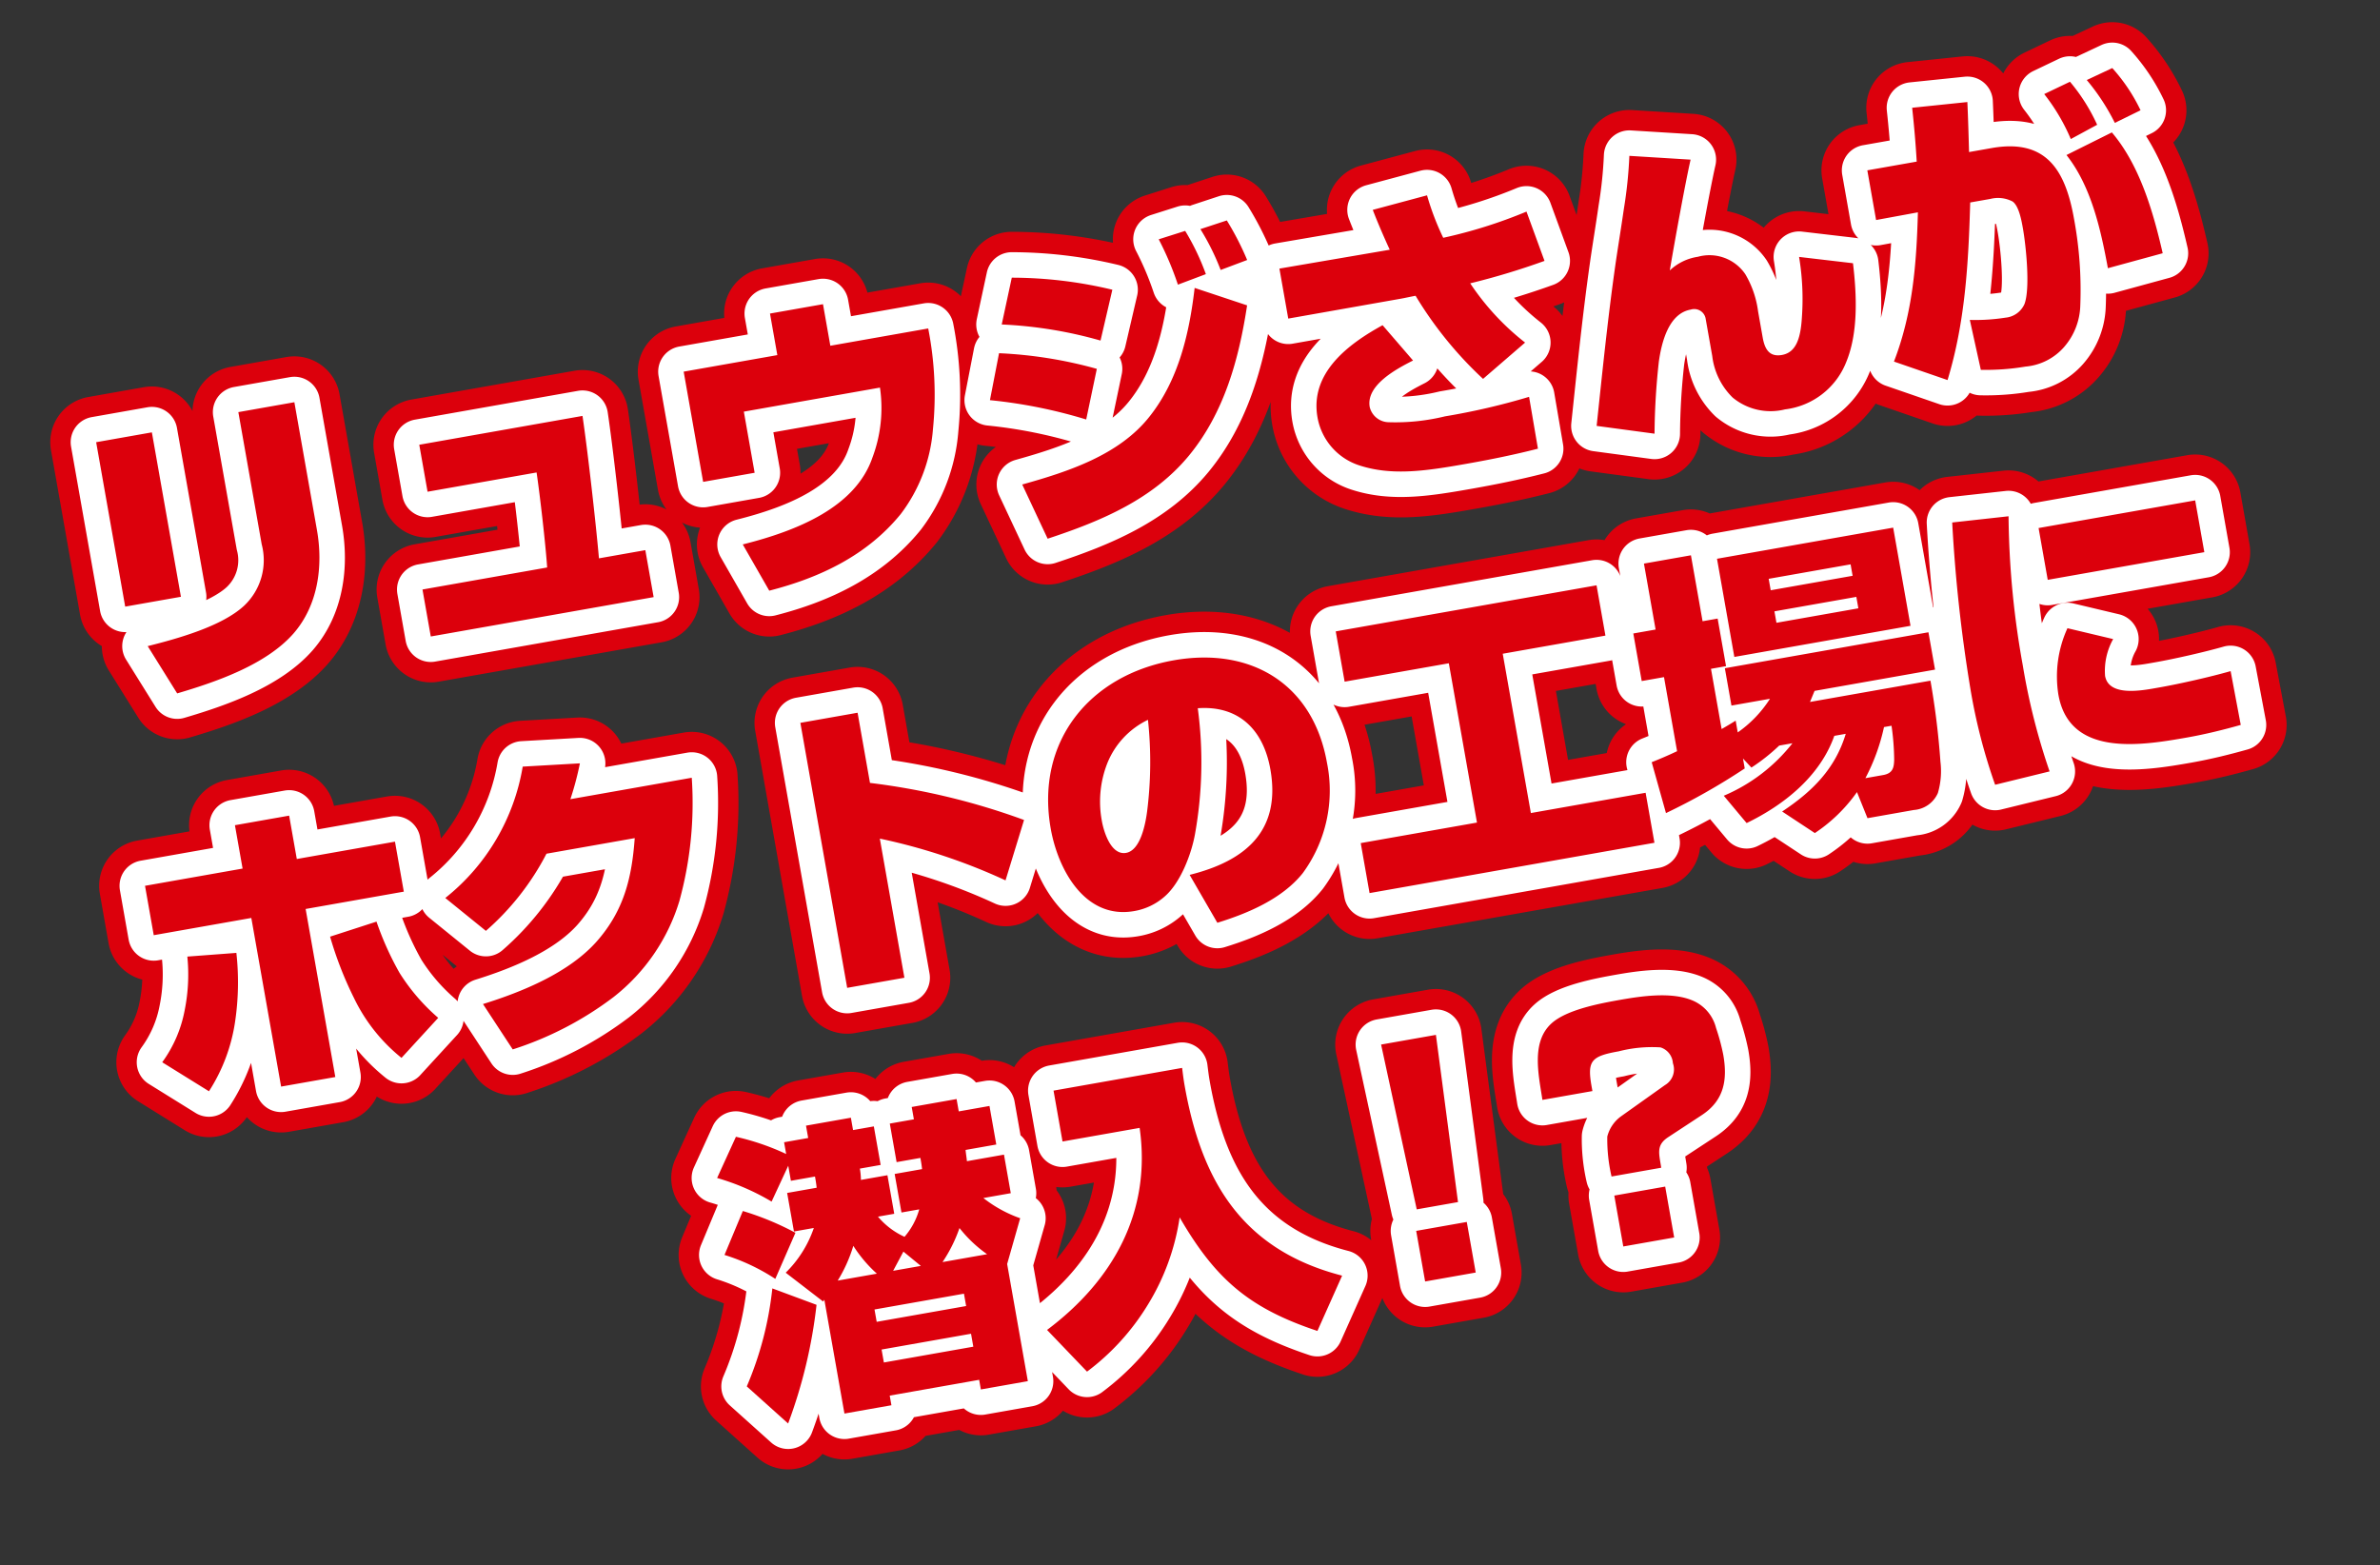 <svg xmlns="http://www.w3.org/2000/svg" width="233.534" height="153.61" viewBox="0 0 233.534 153.61">
  <rect x="0" y="0" width="233.534" height="153.61" fill="#333333" stroke="none"/>
  <g id="txt-movie4-1" transform="matrix(0.985, -0.174, 0.174, 0.985, 2017.563, -656.317)">
    <path id="パス_1559" data-name="パス 1559" d="M-79.68-24.24h-5.58v13.17a6.129,6.129,0,0,1-2.76,5.64c-2.52,1.62-7.05,2.04-9.99,2.25l2.04,5.07c4.02-.45,9.09-1.26,12.27-3.81,2.85-2.31,4.02-6,4.02-9.6Zm-14.28.48h-5.55V-7.38h5.55ZM-68.34-18v4.68h10.86c-.06,2.22-.36,7.17-.6,9.36H-70.5V.72h22.2V-3.96h-4.62c.3-3.42.75-10.62.84-14.04Zm36.12-6.69v4.14h-9.33V-9.57h5.13v-6.09h13.56a13.81,13.81,0,0,1-1.92,6.63c-2.49,4.5-8.49,5.79-14.01,6.18l1.77,4.92c5.13-.39,10.05-1.74,14.01-5.16a15.754,15.754,0,0,0,4.56-7.65,33.709,33.709,0,0,0,1.26-9.81h-9.75v-4.14Zm45.72-1.2-2.7.39a23.483,23.483,0,0,1,1.26,4.29l2.73-.51A27.993,27.993,0,0,0,13.5-25.89Zm-4.2.3-2.7.36a30.685,30.685,0,0,1,1.08,4.71l2.88-.54A23.593,23.593,0,0,0,9.3-25.59ZM-8.25-24.03l-1.77,4.35A41.956,41.956,0,0,1-.75-16.44l2.01-4.71A42.412,42.412,0,0,0-8.25-24.03ZM-9.24,1.8c5.4-.78,10.8-1.98,15.06-5.61,4.14-3.54,6.48-8.46,8.19-13.53L9.24-19.92c-1.29,4.32-3.15,8.67-6.6,11.7-3.6,3.18-8.82,3.9-13.41,4.35Zm-1.53-18.75-1.68,4.38A48.8,48.8,0,0,1-3.48-9.06l1.89-4.71A42.633,42.633,0,0,0-10.77-16.95Zm39.51-3.33-10.98-.06v4.98H28.95c.48,0,.99-.03,1.5-.03a37.619,37.619,0,0,0,5.1,9.18L40.23-9a24.8,24.8,0,0,1-4.29-6.66,71.175,71.175,0,0,0,7.56-.9l-.9-5.07a47.542,47.542,0,0,1-8.49,1.11,26.287,26.287,0,0,1-.84-4.38l-5.49.48C28.05-23.04,28.38-21.66,28.74-20.28Zm-1.98,7.17c-3.63,1.23-7.86,3.36-7.86,7.8A6.058,6.058,0,0,0,22.11.03c3.03,1.62,6.45,1.68,10.44,1.68,2.37,0,4.74-.06,7.11-.24l.03-5.16a66.619,66.619,0,0,1-8.46.45,20.534,20.534,0,0,1-5.52-.39,1.945,1.945,0,0,1-1.59-1.8c0-2.19,3.3-3.24,4.98-3.75ZM53.49-25.26a43.2,43.2,0,0,1-1.44,5.04c-.63,1.92-1.32,3.87-1.77,5.25C48.63-9.93,47.19-4.83,45.72.27l5.46,1.74a67.87,67.87,0,0,1,1.65-6.9c.57-1.74,1.74-4.47,3.96-4.47a1.136,1.136,0,0,1,1.29,1.17V-4.5A6.825,6.825,0,0,0,59.34-.15,5.834,5.834,0,0,0,64.2,1.89a7.405,7.405,0,0,0,6.69-3.48c1.68-2.61,2.19-6.24,2.37-9.48l-5.1-1.53a25.271,25.271,0,0,1-.78,5.97c-.48,1.98-1.17,3.21-2.55,3.21-1.26,0-1.56-.87-1.56-2.01V-8.04a9.589,9.589,0,0,0-.6-3.81,4.251,4.251,0,0,0-4.29-2.49,5.093,5.093,0,0,0-2.94.84c.84-2.37,2.94-8.07,3.9-10.35Zm48.15-.24-2.67.72a21.035,21.035,0,0,1,1.98,4.62l2.7-.78A17.294,17.294,0,0,0,101.64-25.5ZM81.15-19.8H76.23v4.95l4.17-.03C79.38-9.9,78.18-5.25,75.54-.87l4.86,2.7c2.7-5.31,4.02-10.95,5.22-16.77h2.01a3.078,3.078,0,0,1,2.1.63c.54.54.54,2.01.54,2.79,0,1.71-.3,5.91-1.14,7.32a2.266,2.266,0,0,1-2.07.99,19.018,19.018,0,0,1-3.48-.39l.21,5.01a23.574,23.574,0,0,0,4.38.45A5.674,5.674,0,0,0,92.22.63,6.462,6.462,0,0,0,94.5-3.12a38.216,38.216,0,0,0,.87-8.46c0-4.83-1.29-8.25-6.75-8.25H86.37c.24-1.62.48-3.24.69-4.86l-5.43-.39C81.51-23.31,81.36-21.57,81.15-19.8Zm16.17-5.1-2.7.75a19.277,19.277,0,0,1,1.8,4.8l2.79-.93A18.264,18.264,0,0,0,97.32-24.9Zm3.18,5.61-4.77,1.41c1.86,3.45,2.04,7.8,2.07,11.64l5.55-.51C103.14-10.92,102.63-15.66,100.5-19.29ZM-92.64,15.61v4.32h-9.72v4.92h9.72v16.8h5.4V24.91h9.78V19.93h-9.78V15.61Zm12.12,25.32,4.23-3.24a19.558,19.558,0,0,1-2.97-5.01,29.819,29.819,0,0,1-1.35-5.34l-4.74.66a35.834,35.834,0,0,0,1.26,6.33A16.943,16.943,0,0,0-80.52,40.93Zm-19.17-.06a17.2,17.2,0,0,0,3.72-6.3,26.249,26.249,0,0,0,1.29-6.6l-4.8-.48a17.713,17.713,0,0,1-1.17,5.13,12.574,12.574,0,0,1-3.06,4.65Zm39.9-22.05a29.684,29.684,0,0,0,1.53-3.3l-5.58-.66a20.853,20.853,0,0,1-9.72,11.37l3.36,3.87a25.677,25.677,0,0,0,7.17-6.42h8.79c-.96,3.81-2.28,6.81-5.43,9.33-3.21,2.55-8.04,3.6-12.06,4.11l2.1,4.89a32.963,32.963,0,0,0,10.62-3.33A18.952,18.952,0,0,0-51,30.52a36.261,36.261,0,0,0,3.3-11.7Zm23.52-3.45v26.4h5.7V27.91a57.651,57.651,0,0,1,11.43,6.18l2.82-5.52a67.69,67.69,0,0,0-14.25-6.21V15.37ZM.6,41.8c3.12-.39,6.66-1.2,9.09-3.33a13.7,13.7,0,0,0,4.23-10.26C13.92,20.35,8.55,15.7.87,15.7c-8.43,0-14.76,5.52-14.76,14.16,0,4.11,1.77,9.39,6.66,9.39a6.032,6.032,0,0,0,3.21-.9c1.74-1.05,3.27-3.6,3.96-5.46A39.959,39.959,0,0,0,2.37,20.74c4.05.42,5.97,3.24,5.97,7.14,0,6.18-4.02,8.43-9.6,8.82ZM-2.64,21.01a38.707,38.707,0,0,1-1.65,8.85c-.36,1.14-1.29,3.63-2.73,3.63-1.5,0-1.8-2.4-1.8-3.51a10.29,10.29,0,0,1,1.47-5.4A8.043,8.043,0,0,1-2.64,21.01Zm19.65-5.34v5.01H27.39V36.55H15.81v4.98H44.19V36.55H32.76V20.68H42.99V15.67ZM57.9,34.27h1.32a16.96,16.96,0,0,1-7.53,3.9l1.74,3.03c3.93-1.11,7.89-3.27,9.96-6.93h1.14c-1.62,3.21-4.23,5.01-7.47,6.42l2.79,2.64a15.626,15.626,0,0,0,4.77-3.24l.57,2.7h4.62a2.787,2.787,0,0,0,2.61-1.23,7.645,7.645,0,0,0,.78-2.97,77.768,77.768,0,0,0,.42-8.01h-12l.63-.99h12V25.87H53.97v3.72h3.84a11.728,11.728,0,0,1-3.69,2.7V31.12c-.45.18-.99.39-1.5.57v-6h1.5V20.95h-1.5V14.38H47.94v6.57H45.72v4.74h2.22v7.38c-.87.24-1.77.45-2.64.63l.51,5.16a63.023,63.023,0,0,0,8.37-2.97V34.9l.66,1.02A18.744,18.744,0,0,0,57.9,34.27ZM55.08,15.16v9.78H72.63V15.16Zm12.81,2.82v1.14H59.73V17.98Zm0,3.24v1.14H59.73V21.22ZM65.67,38.89a19.711,19.711,0,0,0,2.67-4.62h.75a24.516,24.516,0,0,1-.33,3.36c-.15.69-.33,1.26-1.32,1.26ZM78.42,15.67a149.106,149.106,0,0,0-1.08,16.35,55.4,55.4,0,0,0,.75,9.72l5.49-.36A63.756,63.756,0,0,1,82.8,30.7a85.645,85.645,0,0,1,1.17-14.67Zm8.25,2.01v5.16h15.6V17.68Zm1.08,10.17a11.364,11.364,0,0,0-2.01,6.27c0,6.24,7.11,6.33,11.7,6.33,1.8,0,3.6-.12,5.4-.3l-.06-5.37c-2.01.21-5.07.36-7.11.36h-.63c-1.68,0-4.47-.12-4.47-2.04a6.39,6.39,0,0,1,1.41-3.42ZM-43.8,71.51V82.85h4.68v-.96h8.91v.96h4.68V71.18l2.04-4.2A12.655,12.655,0,0,1-26.7,64.4h2.73V60.56h-3.69c.03-.39.03-.75.06-1.11h3.06V55.61H-27.6V54.38h-4.47v1.23h-2.4v3.84h2.37c0,.36,0,.72-.03,1.11h-2.73V64.4h1.77a7,7,0,0,1-1.89,2.4,7.387,7.387,0,0,1-2.22-2.4h1.62V60.56h-2.64a7.211,7.211,0,0,0,.09-1.11h2.07V55.61h-2.07V54.38H-42.6v1.23H-45v1.17a24.141,24.141,0,0,0-4.56-2.52l-2.52,3.66a22.743,22.743,0,0,1,4.86,3.21L-45,57.95v1.5h2.4c0,.36,0,.72-.03,1.11h-2.94V64.4h1.98a11.241,11.241,0,0,1-3.48,3.84l3.12,3.42Zm-8.88-6.03a19.706,19.706,0,0,1,4.5,3.18l2.73-4.11a27.787,27.787,0,0,0-4.71-3Zm14.4,4.41h-3.9a14.4,14.4,0,0,0,2.1-3.09A13.221,13.221,0,0,0-38.28,69.89Zm10.98,0h-4.44a14.385,14.385,0,0,0,2.22-3A12.752,12.752,0,0,0-27.3,69.89Zm-9.36,0,1.32-1.68,1.44,1.68Zm-11.97-.36a33.306,33.306,0,0,1-4.14,9.03l3.36,4.29a48.887,48.887,0,0,0,4.77-10.98Zm9.51,3.78h8.91v1.23h-8.91Zm0,3.99h8.91v1.29h-8.91Zm21.03-22.08v5.07h7.68c-.27,8.31-5.16,14.28-12.39,17.94l3.15,4.71a23.364,23.364,0,0,0,7.02-5.43,22.641,22.641,0,0,0,4.56-7.89c2.4,6.57,5.16,9.96,11.37,13.32l3.33-4.92C-2.73,73.76-5.34,66.29-5.34,56.93c0-.57.03-1.14.06-1.71Zm32.43,1.14.63,16.53h4.11l.72-16.53Zm.21,18.6V80h5.04V74.96ZM39.3,73.04c.03-1.47-.12-2.28,1.23-2.85l3.63-1.56c2.4-1.05,3.06-3,3.06-5.46a20.513,20.513,0,0,0-.24-2.7,3.963,3.963,0,0,0-1.86-3.09c-1.86-1.17-4.77-1.26-6.93-1.26-1.98,0-5.28.03-6.99,1.08-2.34,1.44-2.16,4.74-2.22,7.26h4.98v-.45c0-2.55.45-2.94,3.21-2.94a13.105,13.105,0,0,1,4.11.33,1.738,1.738,0,0,1,.93,1.74,1.786,1.786,0,0,1-1.14,1.98l-4.8,2.28a3.516,3.516,0,0,0-1.65,1.71,16.186,16.186,0,0,0-.27,3.93ZM34.29,80h5.07V74.93H34.29Z" transform="translate(-1999.194 363.39)" fill="#dc000c" stroke="#dc000c" stroke-linecap="round" stroke-linejoin="round" stroke-width="9"/>
    <path id="パス_1560" data-name="パス 1560" d="M-79.68-24.24h-5.58v13.17a6.129,6.129,0,0,1-2.76,5.64c-2.52,1.62-7.05,2.04-9.99,2.25l2.04,5.07c4.02-.45,9.09-1.26,12.27-3.81,2.85-2.31,4.02-6,4.02-9.6Zm-14.28.48h-5.55V-7.38h5.55ZM-68.34-18v4.68h10.86c-.06,2.22-.36,7.17-.6,9.36H-70.5V.72h22.2V-3.96h-4.62c.3-3.42.75-10.62.84-14.04Zm36.12-6.69v4.14h-9.33V-9.57h5.13v-6.09h13.56a13.81,13.81,0,0,1-1.92,6.63c-2.49,4.5-8.49,5.79-14.01,6.18l1.77,4.92c5.13-.39,10.05-1.74,14.01-5.16a15.754,15.754,0,0,0,4.56-7.65,33.709,33.709,0,0,0,1.26-9.81h-9.75v-4.14Zm45.72-1.2-2.7.39a23.483,23.483,0,0,1,1.26,4.29l2.73-.51A27.993,27.993,0,0,0,13.5-25.89Zm-4.2.3-2.7.36a30.685,30.685,0,0,1,1.08,4.71l2.88-.54A23.593,23.593,0,0,0,9.3-25.59ZM-8.25-24.03l-1.77,4.35A41.956,41.956,0,0,1-.75-16.44l2.01-4.71A42.412,42.412,0,0,0-8.25-24.03ZM-9.24,1.8c5.4-.78,10.8-1.98,15.06-5.61,4.14-3.54,6.48-8.46,8.19-13.53L9.24-19.92c-1.29,4.32-3.15,8.67-6.6,11.7-3.6,3.18-8.82,3.9-13.41,4.35Zm-1.53-18.75-1.68,4.38A48.8,48.8,0,0,1-3.48-9.06l1.89-4.71A42.633,42.633,0,0,0-10.77-16.95Zm39.51-3.33-10.98-.06v4.98H28.95c.48,0,.99-.03,1.5-.03a37.619,37.619,0,0,0,5.1,9.18L40.23-9a24.8,24.8,0,0,1-4.29-6.66,71.175,71.175,0,0,0,7.56-.9l-.9-5.07a47.542,47.542,0,0,1-8.49,1.11,26.287,26.287,0,0,1-.84-4.38l-5.49.48C28.05-23.04,28.38-21.66,28.74-20.28Zm-1.98,7.17c-3.63,1.23-7.86,3.36-7.86,7.8A6.058,6.058,0,0,0,22.11.03c3.03,1.62,6.45,1.68,10.44,1.68,2.37,0,4.74-.06,7.11-.24l.03-5.16a66.619,66.619,0,0,1-8.46.45,20.534,20.534,0,0,1-5.52-.39,1.945,1.945,0,0,1-1.59-1.8c0-2.19,3.3-3.24,4.98-3.75ZM53.49-25.26a43.2,43.2,0,0,1-1.44,5.04c-.63,1.92-1.32,3.87-1.77,5.25C48.63-9.93,47.19-4.83,45.72.27l5.46,1.74a67.87,67.87,0,0,1,1.65-6.9c.57-1.74,1.74-4.47,3.96-4.47a1.136,1.136,0,0,1,1.29,1.17V-4.5A6.825,6.825,0,0,0,59.34-.15,5.834,5.834,0,0,0,64.2,1.89a7.405,7.405,0,0,0,6.69-3.48c1.68-2.61,2.19-6.24,2.37-9.48l-5.1-1.53a25.271,25.271,0,0,1-.78,5.97c-.48,1.98-1.17,3.21-2.55,3.21-1.26,0-1.56-.87-1.56-2.01V-8.04a9.589,9.589,0,0,0-.6-3.81,4.251,4.251,0,0,0-4.29-2.49,5.093,5.093,0,0,0-2.94.84c.84-2.37,2.94-8.07,3.9-10.35Zm48.15-.24-2.67.72a21.035,21.035,0,0,1,1.98,4.62l2.7-.78A17.294,17.294,0,0,0,101.64-25.5ZM81.15-19.8H76.23v4.95l4.17-.03C79.38-9.9,78.18-5.25,75.54-.87l4.86,2.7c2.7-5.31,4.02-10.95,5.22-16.77h2.01a3.078,3.078,0,0,1,2.1.63c.54.54.54,2.01.54,2.79,0,1.71-.3,5.91-1.14,7.32a2.266,2.266,0,0,1-2.07.99,19.018,19.018,0,0,1-3.48-.39l.21,5.01a23.574,23.574,0,0,0,4.38.45A5.674,5.674,0,0,0,92.22.63,6.462,6.462,0,0,0,94.5-3.12a38.216,38.216,0,0,0,.87-8.46c0-4.83-1.29-8.25-6.75-8.25H86.37c.24-1.62.48-3.24.69-4.86l-5.43-.39C81.51-23.31,81.36-21.57,81.15-19.8Zm16.17-5.1-2.7.75a19.277,19.277,0,0,1,1.8,4.8l2.79-.93A18.264,18.264,0,0,0,97.32-24.9Zm3.18,5.61-4.77,1.41c1.86,3.45,2.04,7.8,2.07,11.64l5.55-.51C103.14-10.92,102.63-15.66,100.5-19.29ZM-92.64,15.61v4.32h-9.72v4.92h9.72v16.8h5.4V24.91h9.78V19.93h-9.78V15.61Zm12.12,25.32,4.23-3.24a19.558,19.558,0,0,1-2.97-5.01,29.819,29.819,0,0,1-1.35-5.34l-4.74.66a35.834,35.834,0,0,0,1.26,6.33A16.943,16.943,0,0,0-80.52,40.93Zm-19.17-.06a17.2,17.2,0,0,0,3.72-6.3,26.249,26.249,0,0,0,1.29-6.6l-4.8-.48a17.713,17.713,0,0,1-1.17,5.13,12.574,12.574,0,0,1-3.06,4.65Zm39.9-22.05a29.684,29.684,0,0,0,1.53-3.3l-5.58-.66a20.853,20.853,0,0,1-9.72,11.37l3.36,3.87a25.677,25.677,0,0,0,7.17-6.42h8.79c-.96,3.81-2.28,6.81-5.43,9.33-3.21,2.55-8.04,3.6-12.06,4.11l2.1,4.89a32.963,32.963,0,0,0,10.62-3.33A18.952,18.952,0,0,0-51,30.52a36.261,36.261,0,0,0,3.3-11.7Zm23.52-3.45v26.4h5.7V27.91a57.651,57.651,0,0,1,11.43,6.18l2.82-5.52a67.69,67.69,0,0,0-14.25-6.21V15.37ZM.6,41.8c3.12-.39,6.66-1.2,9.09-3.33a13.7,13.7,0,0,0,4.23-10.26C13.92,20.35,8.55,15.7.87,15.7c-8.43,0-14.76,5.52-14.76,14.16,0,4.11,1.77,9.39,6.66,9.39a6.032,6.032,0,0,0,3.21-.9c1.74-1.05,3.27-3.6,3.96-5.46A39.959,39.959,0,0,0,2.37,20.74c4.05.42,5.97,3.24,5.97,7.14,0,6.18-4.02,8.43-9.6,8.82ZM-2.64,21.01a38.707,38.707,0,0,1-1.65,8.85c-.36,1.14-1.29,3.63-2.73,3.63-1.5,0-1.8-2.4-1.8-3.51a10.29,10.29,0,0,1,1.47-5.4A8.043,8.043,0,0,1-2.64,21.01Zm19.65-5.34v5.01H27.39V36.55H15.81v4.98H44.19V36.55H32.76V20.68H42.99V15.67ZM57.9,34.27h1.32a16.96,16.96,0,0,1-7.53,3.9l1.74,3.03c3.93-1.11,7.89-3.27,9.96-6.93h1.14c-1.62,3.21-4.23,5.01-7.47,6.42l2.79,2.64a15.626,15.626,0,0,0,4.77-3.24l.57,2.7h4.62a2.787,2.787,0,0,0,2.61-1.23,7.645,7.645,0,0,0,.78-2.97,77.768,77.768,0,0,0,.42-8.01h-12l.63-.99h12V25.87H53.97v3.72h3.84a11.728,11.728,0,0,1-3.69,2.7V31.12c-.45.18-.99.39-1.5.57v-6h1.5V20.95h-1.5V14.38H47.94v6.57H45.72v4.74h2.22v7.38c-.87.24-1.77.45-2.64.63l.51,5.16a63.023,63.023,0,0,0,8.37-2.97V34.9l.66,1.02A18.744,18.744,0,0,0,57.9,34.27ZM55.08,15.16v9.78H72.63V15.16Zm12.81,2.82v1.14H59.73V17.98Zm0,3.24v1.14H59.73V21.22ZM65.67,38.89a19.711,19.711,0,0,0,2.67-4.62h.75a24.516,24.516,0,0,1-.33,3.36c-.15.69-.33,1.26-1.32,1.26ZM78.42,15.67a149.106,149.106,0,0,0-1.08,16.35,55.4,55.4,0,0,0,.75,9.72l5.49-.36A63.756,63.756,0,0,1,82.8,30.7a85.645,85.645,0,0,1,1.17-14.67Zm8.25,2.01v5.16h15.6V17.68Zm1.08,10.17a11.364,11.364,0,0,0-2.01,6.27c0,6.24,7.11,6.33,11.7,6.33,1.8,0,3.6-.12,5.4-.3l-.06-5.37c-2.01.21-5.07.36-7.11.36h-.63c-1.68,0-4.47-.12-4.47-2.04a6.39,6.39,0,0,1,1.41-3.42ZM-43.8,71.51V82.85h4.68v-.96h8.91v.96h4.68V71.18l2.04-4.2A12.655,12.655,0,0,1-26.7,64.4h2.73V60.56h-3.69c.03-.39.03-.75.06-1.11h3.06V55.61H-27.6V54.38h-4.47v1.23h-2.4v3.84h2.37c0,.36,0,.72-.03,1.11h-2.73V64.4h1.77a7,7,0,0,1-1.89,2.4,7.387,7.387,0,0,1-2.22-2.4h1.62V60.56h-2.64a7.211,7.211,0,0,0,.09-1.11h2.07V55.61h-2.07V54.38H-42.6v1.23H-45v1.17a24.141,24.141,0,0,0-4.56-2.52l-2.52,3.66a22.743,22.743,0,0,1,4.86,3.21L-45,57.95v1.5h2.4c0,.36,0,.72-.03,1.11h-2.94V64.4h1.98a11.241,11.241,0,0,1-3.48,3.84l3.12,3.42Zm-8.88-6.03a19.706,19.706,0,0,1,4.5,3.18l2.73-4.11a27.787,27.787,0,0,0-4.71-3Zm14.4,4.41h-3.9a14.4,14.4,0,0,0,2.1-3.09A13.221,13.221,0,0,0-38.28,69.89Zm10.98,0h-4.44a14.385,14.385,0,0,0,2.22-3A12.752,12.752,0,0,0-27.3,69.89Zm-9.36,0,1.32-1.68,1.44,1.68Zm-11.97-.36a33.306,33.306,0,0,1-4.14,9.03l3.36,4.29a48.887,48.887,0,0,0,4.77-10.98Zm9.51,3.78h8.91v1.23h-8.91Zm0,3.99h8.91v1.29h-8.91Zm21.03-22.08v5.07h7.68c-.27,8.31-5.16,14.28-12.39,17.94l3.15,4.71a23.364,23.364,0,0,0,7.02-5.43,22.641,22.641,0,0,0,4.56-7.89c2.4,6.57,5.16,9.96,11.37,13.32l3.33-4.92C-2.73,73.76-5.34,66.29-5.34,56.93c0-.57.03-1.14.06-1.71Zm32.43,1.14.63,16.53h4.11l.72-16.53Zm.21,18.6V80h5.04V74.96ZM39.3,73.04c.03-1.47-.12-2.28,1.23-2.85l3.63-1.56c2.4-1.05,3.06-3,3.06-5.46a20.513,20.513,0,0,0-.24-2.7,3.963,3.963,0,0,0-1.86-3.09c-1.86-1.17-4.77-1.26-6.93-1.26-1.98,0-5.28.03-6.99,1.08-2.34,1.44-2.16,4.74-2.22,7.26h4.98v-.45c0-2.55.45-2.94,3.21-2.94a13.105,13.105,0,0,1,4.11.33,1.738,1.738,0,0,1,.93,1.74,1.786,1.786,0,0,1-1.14,1.98l-4.8,2.28a3.516,3.516,0,0,0-1.65,1.71,16.186,16.186,0,0,0-.27,3.93ZM34.29,80h5.07V74.93H34.29Z" transform="translate(-1999.194 363.39)" fill="#fff" stroke="#fff" stroke-linecap="round" stroke-linejoin="round" stroke-width="5"/>
    <path id="パス_1563" data-name="パス 1563" d="M-79.68-24.24h-5.58v13.17a6.129,6.129,0,0,1-2.76,5.64c-2.52,1.62-7.05,2.04-9.99,2.25l2.04,5.07c4.02-.45,9.09-1.26,12.27-3.81,2.85-2.31,4.02-6,4.02-9.6Zm-14.28.48h-5.55V-7.38h5.55ZM-68.34-18v4.68h10.86c-.06,2.22-.36,7.17-.6,9.36H-70.5V.72h22.2V-3.96h-4.62c.3-3.42.75-10.62.84-14.04Zm36.12-6.69v4.14h-9.33V-9.57h5.13v-6.09h13.56a13.81,13.81,0,0,1-1.92,6.63c-2.49,4.5-8.49,5.79-14.01,6.18l1.77,4.92c5.13-.39,10.05-1.74,14.01-5.16a15.754,15.754,0,0,0,4.56-7.65,33.709,33.709,0,0,0,1.26-9.81h-9.75v-4.14Zm45.72-1.2-2.7.39a23.483,23.483,0,0,1,1.26,4.29l2.73-.51A27.993,27.993,0,0,0,13.5-25.89Zm-4.2.3-2.7.36a30.685,30.685,0,0,1,1.08,4.71l2.88-.54A23.593,23.593,0,0,0,9.3-25.59ZM-8.25-24.03l-1.77,4.35A41.956,41.956,0,0,1-.75-16.44l2.01-4.71A42.412,42.412,0,0,0-8.25-24.03ZM-9.24,1.8c5.4-.78,10.8-1.98,15.06-5.61,4.14-3.54,6.48-8.46,8.19-13.53L9.24-19.92c-1.29,4.32-3.15,8.67-6.6,11.7-3.6,3.18-8.82,3.9-13.41,4.35Zm-1.53-18.75-1.68,4.38A48.8,48.8,0,0,1-3.48-9.06l1.89-4.71A42.633,42.633,0,0,0-10.77-16.95Zm39.51-3.33-10.98-.06v4.98H28.95c.48,0,.99-.03,1.5-.03a37.619,37.619,0,0,0,5.1,9.18L40.23-9a24.8,24.8,0,0,1-4.29-6.66,71.175,71.175,0,0,0,7.56-.9l-.9-5.07a47.542,47.542,0,0,1-8.49,1.11,26.287,26.287,0,0,1-.84-4.38l-5.49.48C28.05-23.04,28.38-21.66,28.74-20.28Zm-1.98,7.17c-3.63,1.23-7.86,3.36-7.86,7.8A6.058,6.058,0,0,0,22.11.03c3.03,1.62,6.45,1.68,10.44,1.68,2.37,0,4.74-.06,7.11-.24l.03-5.16a66.619,66.619,0,0,1-8.46.45,20.534,20.534,0,0,1-5.52-.39,1.945,1.945,0,0,1-1.59-1.8c0-2.19,3.3-3.24,4.98-3.75ZM53.49-25.26a43.2,43.2,0,0,1-1.44,5.04c-.63,1.92-1.32,3.87-1.77,5.25C48.63-9.93,47.19-4.83,45.72.27l5.46,1.74a67.87,67.87,0,0,1,1.65-6.9c.57-1.74,1.74-4.47,3.96-4.47a1.136,1.136,0,0,1,1.29,1.17V-4.5A6.825,6.825,0,0,0,59.34-.15,5.834,5.834,0,0,0,64.2,1.89a7.405,7.405,0,0,0,6.69-3.48c1.68-2.61,2.19-6.24,2.37-9.48l-5.1-1.53a25.271,25.271,0,0,1-.78,5.97c-.48,1.98-1.17,3.21-2.55,3.21-1.26,0-1.56-.87-1.56-2.01V-8.04a9.589,9.589,0,0,0-.6-3.81,4.251,4.251,0,0,0-4.29-2.49,5.093,5.093,0,0,0-2.94.84c.84-2.37,2.94-8.07,3.9-10.35Zm48.15-.24-2.67.72a21.035,21.035,0,0,1,1.98,4.62l2.7-.78A17.294,17.294,0,0,0,101.64-25.5ZM81.15-19.8H76.23v4.95l4.17-.03C79.38-9.9,78.18-5.25,75.54-.87l4.86,2.7c2.7-5.31,4.02-10.95,5.22-16.77h2.01a3.078,3.078,0,0,1,2.1.63c.54.54.54,2.01.54,2.79,0,1.71-.3,5.91-1.14,7.32a2.266,2.266,0,0,1-2.07.99,19.018,19.018,0,0,1-3.48-.39l.21,5.01a23.574,23.574,0,0,0,4.38.45A5.674,5.674,0,0,0,92.22.63,6.462,6.462,0,0,0,94.5-3.12a38.216,38.216,0,0,0,.87-8.46c0-4.83-1.29-8.25-6.75-8.25H86.37c.24-1.62.48-3.24.69-4.86l-5.43-.39C81.51-23.31,81.36-21.57,81.15-19.8Zm16.17-5.1-2.7.75a19.277,19.277,0,0,1,1.8,4.8l2.79-.93A18.264,18.264,0,0,0,97.32-24.9Zm3.18,5.61-4.77,1.41c1.86,3.45,2.04,7.8,2.07,11.64l5.55-.51C103.14-10.92,102.63-15.66,100.5-19.29ZM-92.64,15.61v4.32h-9.72v4.92h9.72v16.8h5.4V24.91h9.78V19.93h-9.78V15.61Zm12.12,25.32,4.23-3.24a19.558,19.558,0,0,1-2.97-5.01,29.819,29.819,0,0,1-1.35-5.34l-4.74.66a35.834,35.834,0,0,0,1.26,6.33A16.943,16.943,0,0,0-80.52,40.93Zm-19.17-.06a17.2,17.2,0,0,0,3.72-6.3,26.249,26.249,0,0,0,1.29-6.6l-4.8-.48a17.713,17.713,0,0,1-1.17,5.13,12.574,12.574,0,0,1-3.06,4.65Zm39.9-22.05a29.684,29.684,0,0,0,1.53-3.3l-5.58-.66a20.853,20.853,0,0,1-9.72,11.37l3.36,3.87a25.677,25.677,0,0,0,7.17-6.42h8.79c-.96,3.81-2.28,6.81-5.43,9.33-3.21,2.55-8.04,3.6-12.06,4.11l2.1,4.89a32.963,32.963,0,0,0,10.62-3.33A18.952,18.952,0,0,0-51,30.52a36.261,36.261,0,0,0,3.3-11.7Zm23.52-3.45v26.4h5.7V27.91a57.651,57.651,0,0,1,11.43,6.18l2.82-5.52a67.69,67.69,0,0,0-14.25-6.21V15.37ZM.6,41.8c3.12-.39,6.66-1.2,9.09-3.33a13.7,13.7,0,0,0,4.23-10.26C13.92,20.35,8.55,15.7.87,15.7c-8.43,0-14.76,5.52-14.76,14.16,0,4.11,1.77,9.39,6.66,9.39a6.032,6.032,0,0,0,3.21-.9c1.74-1.05,3.27-3.6,3.96-5.46A39.959,39.959,0,0,0,2.37,20.74c4.05.42,5.97,3.24,5.97,7.14,0,6.18-4.02,8.43-9.6,8.82ZM-2.64,21.01a38.707,38.707,0,0,1-1.65,8.85c-.36,1.14-1.29,3.63-2.73,3.63-1.5,0-1.8-2.4-1.8-3.51a10.29,10.29,0,0,1,1.47-5.4A8.043,8.043,0,0,1-2.64,21.01Zm19.65-5.34v5.01H27.39V36.55H15.81v4.98H44.19V36.55H32.76V20.68H42.99V15.67ZM57.9,34.27h1.32a16.96,16.96,0,0,1-7.53,3.9l1.74,3.03c3.93-1.11,7.89-3.27,9.96-6.93h1.14c-1.62,3.21-4.23,5.01-7.47,6.42l2.79,2.64a15.626,15.626,0,0,0,4.77-3.24l.57,2.7h4.62a2.787,2.787,0,0,0,2.61-1.23,7.645,7.645,0,0,0,.78-2.97,77.768,77.768,0,0,0,.42-8.01h-12l.63-.99h12V25.87H53.97v3.72h3.84a11.728,11.728,0,0,1-3.69,2.7V31.12c-.45.18-.99.39-1.5.57v-6h1.5V20.95h-1.5V14.38H47.94v6.57H45.72v4.74h2.22v7.38c-.87.24-1.77.45-2.64.63l.51,5.16a63.023,63.023,0,0,0,8.37-2.97V34.9l.66,1.02A18.744,18.744,0,0,0,57.9,34.27ZM55.08,15.16v9.78H72.63V15.16Zm12.81,2.82v1.14H59.73V17.98Zm0,3.24v1.14H59.73V21.22ZM65.67,38.89a19.711,19.711,0,0,0,2.67-4.62h.75a24.516,24.516,0,0,1-.33,3.36c-.15.69-.33,1.26-1.32,1.26ZM78.42,15.67a149.106,149.106,0,0,0-1.08,16.35,55.4,55.4,0,0,0,.75,9.72l5.49-.36A63.756,63.756,0,0,1,82.8,30.7a85.645,85.645,0,0,1,1.17-14.67Zm8.25,2.01v5.16h15.6V17.68Zm1.08,10.17a11.364,11.364,0,0,0-2.01,6.27c0,6.24,7.11,6.33,11.7,6.33,1.8,0,3.6-.12,5.4-.3l-.06-5.37c-2.01.21-5.07.36-7.11.36h-.63c-1.68,0-4.47-.12-4.47-2.04a6.39,6.39,0,0,1,1.41-3.42ZM-43.8,71.51V82.85h4.68v-.96h8.91v.96h4.68V71.18l2.04-4.2A12.655,12.655,0,0,1-26.7,64.4h2.73V60.56h-3.69c.03-.39.03-.75.06-1.11h3.06V55.61H-27.6V54.38h-4.47v1.23h-2.4v3.84h2.37c0,.36,0,.72-.03,1.11h-2.73V64.4h1.77a7,7,0,0,1-1.89,2.4,7.387,7.387,0,0,1-2.22-2.4h1.62V60.56h-2.64a7.211,7.211,0,0,0,.09-1.11h2.07V55.61h-2.07V54.38H-42.6v1.23H-45v1.17a24.141,24.141,0,0,0-4.56-2.52l-2.52,3.66a22.743,22.743,0,0,1,4.86,3.21L-45,57.95v1.5h2.4c0,.36,0,.72-.03,1.11h-2.94V64.4h1.98a11.241,11.241,0,0,1-3.48,3.84l3.12,3.42Zm-8.88-6.03a19.706,19.706,0,0,1,4.5,3.18l2.73-4.11a27.787,27.787,0,0,0-4.71-3Zm14.4,4.41h-3.9a14.4,14.4,0,0,0,2.1-3.09A13.221,13.221,0,0,0-38.28,69.89Zm10.98,0h-4.44a14.385,14.385,0,0,0,2.22-3A12.752,12.752,0,0,0-27.3,69.89Zm-9.36,0,1.32-1.68,1.44,1.68Zm-11.97-.36a33.306,33.306,0,0,1-4.14,9.03l3.36,4.29a48.887,48.887,0,0,0,4.77-10.98Zm9.51,3.78h8.91v1.23h-8.91Zm0,3.99h8.91v1.29h-8.91Zm21.03-22.08v5.07h7.68c-.27,8.31-5.16,14.28-12.39,17.94l3.15,4.71a23.364,23.364,0,0,0,7.02-5.43,22.641,22.641,0,0,0,4.56-7.89c2.4,6.57,5.16,9.96,11.37,13.32l3.33-4.92C-2.73,73.76-5.34,66.29-5.34,56.93c0-.57.03-1.14.06-1.71Zm32.43,1.14.63,16.53h4.11l.72-16.53Zm.21,18.6V80h5.04V74.96ZM39.3,73.04c.03-1.47-.12-2.28,1.23-2.85l3.63-1.56c2.4-1.05,3.06-3,3.06-5.46a20.513,20.513,0,0,0-.24-2.7,3.963,3.963,0,0,0-1.86-3.09c-1.86-1.17-4.77-1.26-6.93-1.26-1.98,0-5.28.03-6.99,1.08-2.34,1.44-2.16,4.74-2.22,7.26h4.98v-.45c0-2.55.45-2.94,3.21-2.94a13.105,13.105,0,0,1,4.11.33,1.738,1.738,0,0,1,.93,1.74,1.786,1.786,0,0,1-1.14,1.98l-4.8,2.28a3.516,3.516,0,0,0-1.65,1.71,16.186,16.186,0,0,0-.27,3.93ZM34.29,80h5.07V74.93H34.29Z" transform="translate(-1999.194 363.39)" fill="#dc000c"/>
  </g>
</svg>
